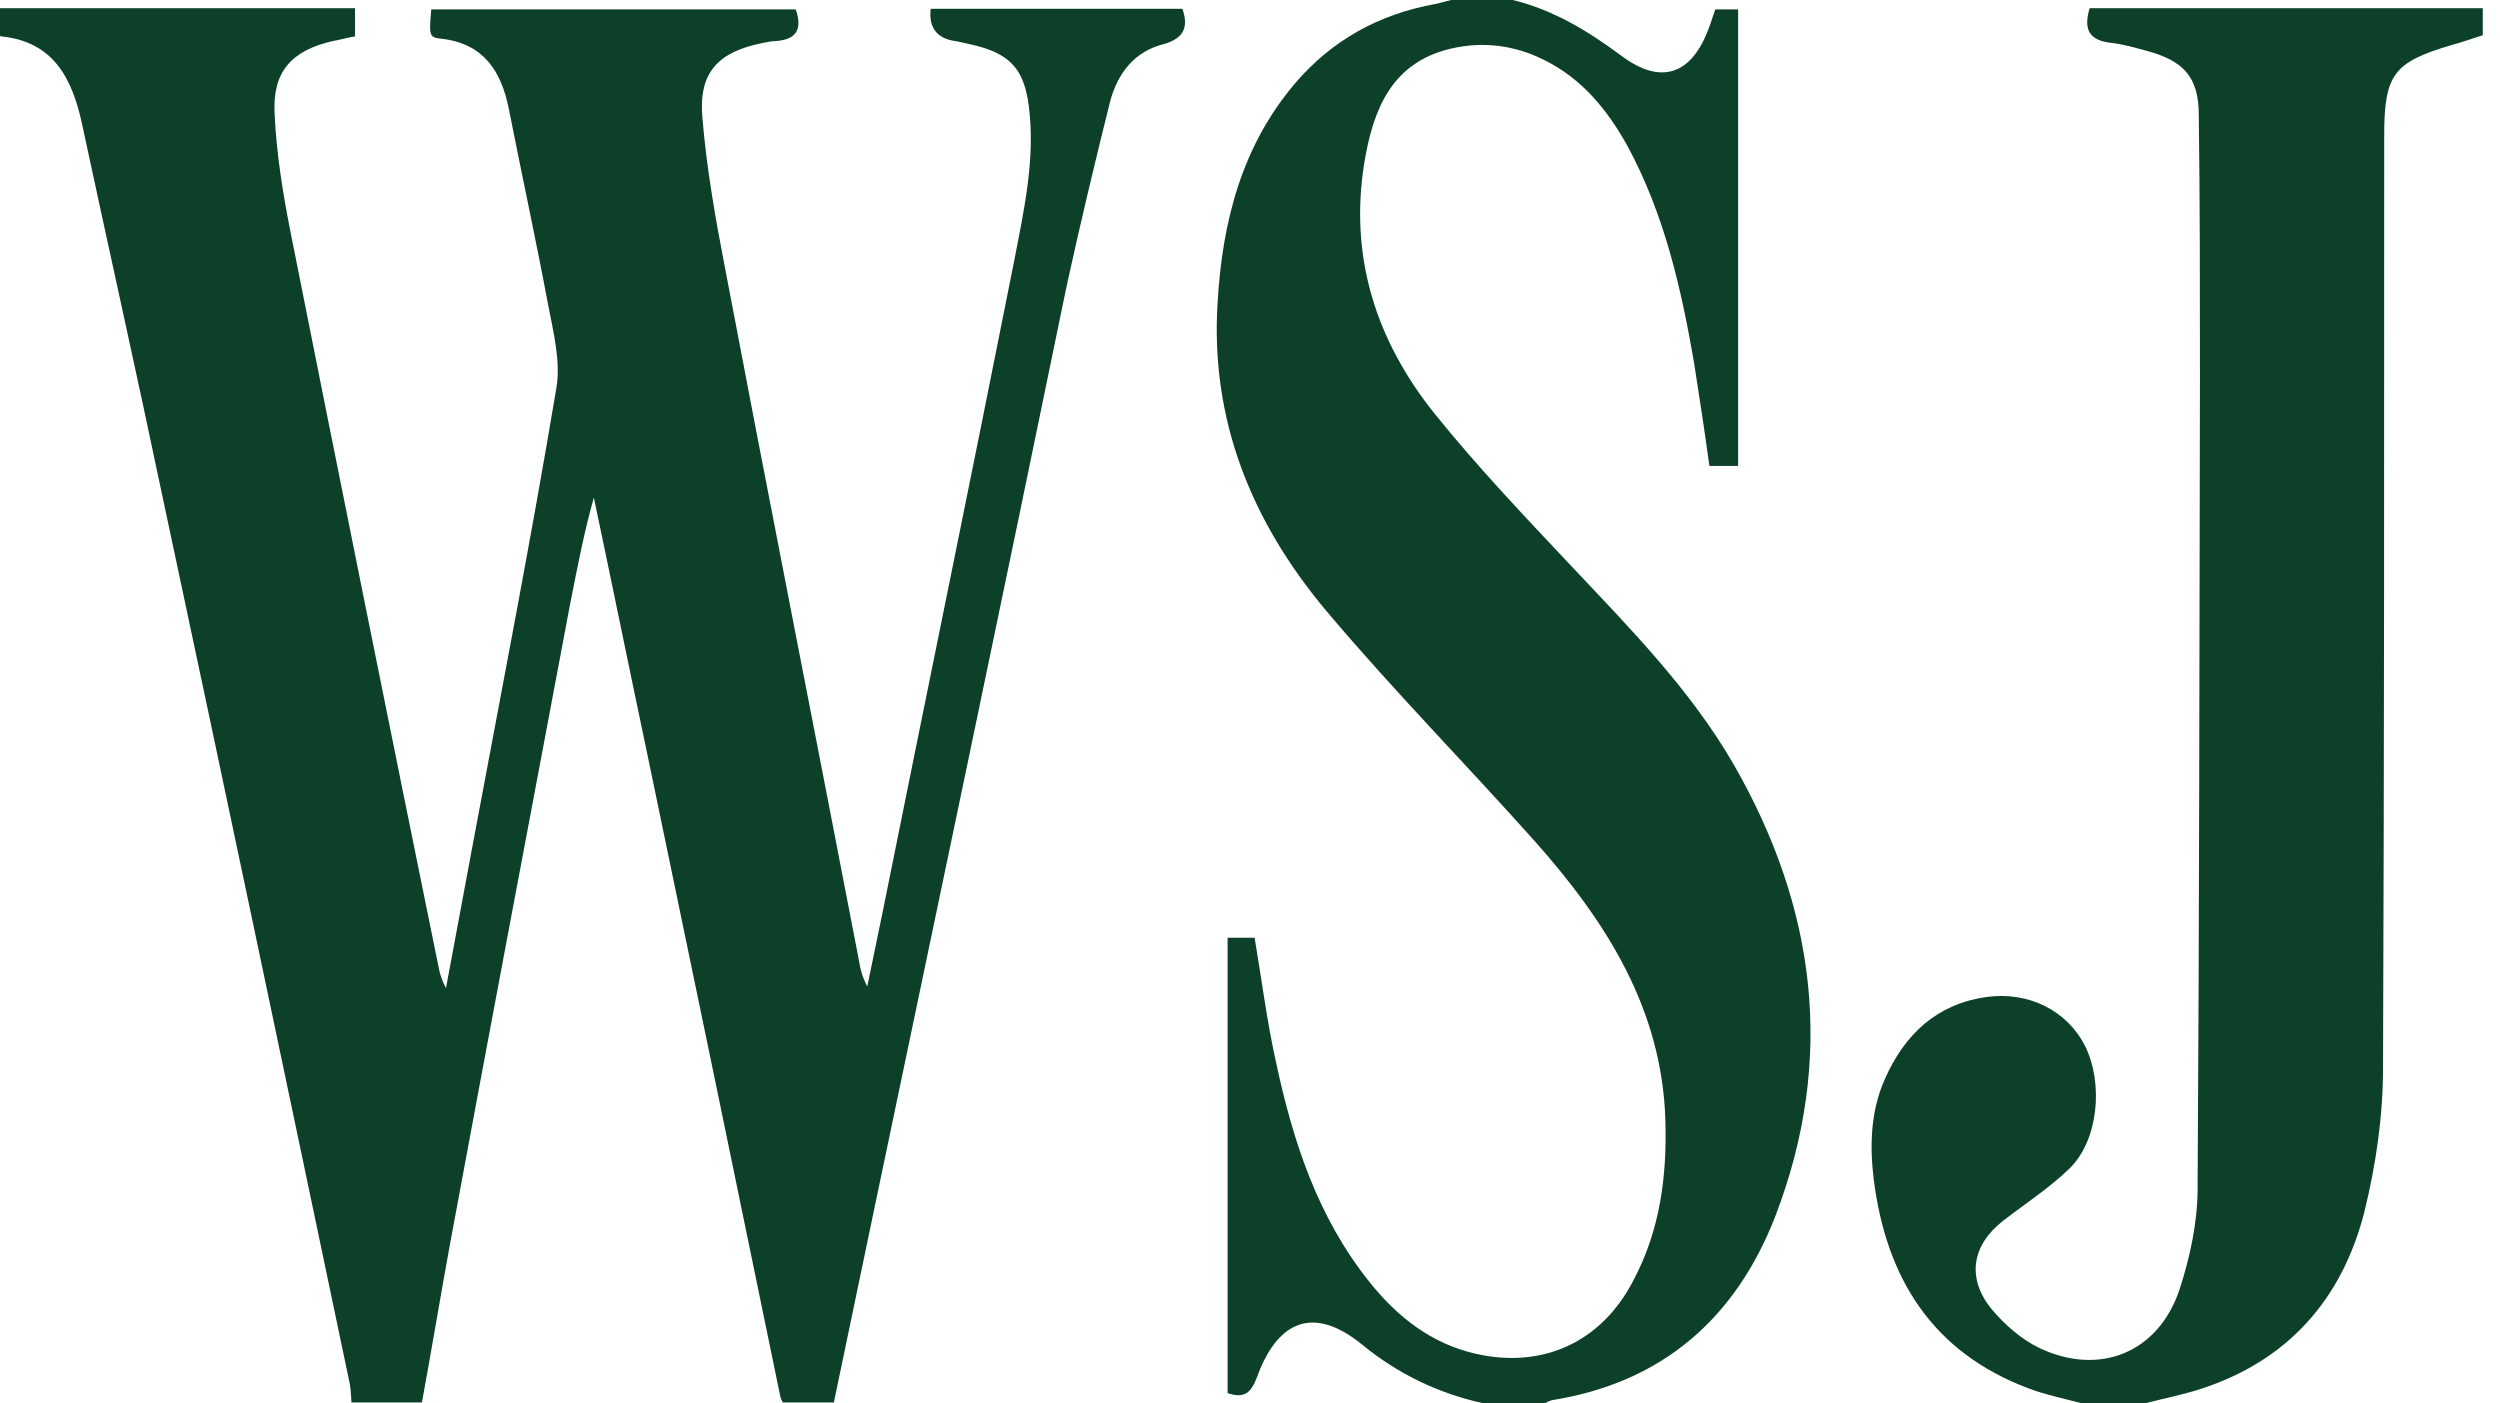 <svg width="98" height="55" viewBox="0 0 98 55" fill="none" xmlns="http://www.w3.org/2000/svg">
<path d="M0 0.322H13.917V1.426C13.618 1.472 13.319 1.564 13.043 1.61C11.432 1.978 10.673 2.807 10.765 4.463C10.834 6.004 11.087 7.568 11.386 9.086C13.296 18.679 15.228 28.271 17.183 37.863C17.229 38.139 17.321 38.438 17.482 38.737C17.85 36.805 18.195 34.873 18.563 32.94C19.668 27.029 20.818 21.14 21.807 15.228C21.991 14.193 21.692 13.02 21.485 11.939C21.002 9.362 20.45 6.832 19.944 4.256C19.645 2.784 18.954 1.702 17.298 1.518C16.815 1.472 16.815 1.38 16.907 0.368H31.192C31.468 1.15 31.215 1.564 30.387 1.61C30.226 1.61 30.088 1.656 29.927 1.679C28.156 2.024 27.373 2.83 27.535 4.624C27.695 6.579 28.041 8.534 28.409 10.444C30.134 19.53 31.928 28.593 33.676 37.679C33.722 38.001 33.814 38.323 33.998 38.668C34.205 37.656 34.412 36.667 34.619 35.655C36.322 27.19 38.07 18.725 39.749 10.259C40.14 8.235 40.6 6.211 40.324 4.118C40.14 2.738 39.611 2.139 38.277 1.794C37.955 1.725 37.633 1.633 37.311 1.587C36.682 1.449 36.406 1.035 36.483 0.345H46.351C46.604 1.081 46.397 1.495 45.638 1.725C44.488 2.001 43.821 2.853 43.522 3.957C42.923 6.349 42.348 8.764 41.819 11.18C39.289 23.486 36.69 35.839 34.113 48.145C33.63 50.423 33.17 52.7 32.687 54.977H30.686C30.686 54.977 30.617 54.839 30.594 54.77C28.846 46.282 27.097 37.817 25.326 29.329C24.636 26.062 23.969 22.773 23.279 19.507C22.888 20.887 22.635 22.244 22.359 23.624C20.795 31.951 19.207 40.301 17.666 48.628C17.275 50.745 16.93 52.861 16.539 54.977H13.779C13.756 54.724 13.756 54.471 13.71 54.241C11.294 42.717 8.879 31.215 6.418 19.691C5.383 14.745 4.279 9.822 3.22 4.877C2.829 3.06 2.093 1.633 0.046 1.426C0.023 1.426 0 1.403 0 1.403C0 1.035 0 0.667 0 0.322Z" fill="#0D4029"/>
<path d="M59.302 0C60.889 0.391 62.223 1.196 63.557 2.185C65.121 3.358 66.318 2.921 66.985 1.104C67.077 0.874 67.146 0.621 67.238 0.368H68.135V18.264H67.008C66.824 16.907 66.617 15.573 66.41 14.239C65.904 11.294 65.237 8.373 63.787 5.705C63.005 4.302 62.016 3.082 60.521 2.346C59.371 1.771 58.129 1.61 56.863 1.909C54.54 2.461 53.827 4.302 53.482 6.372C52.884 10.075 53.942 13.342 56.219 16.194C57.922 18.31 59.785 20.266 61.648 22.244C63.925 24.659 66.272 27.051 67.951 29.95C71.194 35.586 71.953 41.497 69.607 47.639C68.066 51.642 65.191 54.195 60.843 54.885C60.751 54.908 60.659 54.954 60.567 55H58.106C56.357 54.609 54.793 53.85 53.413 52.723C51.366 51.044 50.009 51.941 49.273 53.988C49.042 54.586 48.789 54.839 48.122 54.609V36.759H49.181C49.456 38.392 49.663 40.025 50.009 41.589C50.676 44.718 51.642 47.708 53.689 50.261C54.793 51.642 56.127 52.677 57.853 53.068C60.475 53.666 62.775 52.608 64.017 50.215C65.076 48.237 65.352 46.098 65.282 43.89C65.144 39.519 62.936 36.092 60.153 32.963C57.462 29.95 54.609 27.051 52.01 23.969C49.088 20.496 47.432 16.493 47.731 11.847C47.915 8.695 48.674 5.728 50.768 3.266C52.217 1.564 54.08 0.552 56.242 0.161C56.472 0.115 56.679 0.046 56.886 0C57.645 0 58.474 0 59.302 0Z" fill="#0D4029"/>
<path d="M81.568 55C80.878 54.816 80.188 54.678 79.521 54.425C75.725 52.999 73.931 50.078 73.448 46.213C73.287 44.879 73.333 43.545 73.885 42.303C74.667 40.531 75.932 39.358 77.865 39.082C79.544 38.852 81.039 39.634 81.729 40.991C82.465 42.464 82.258 44.695 81.131 45.799C80.349 46.558 79.429 47.156 78.532 47.846C77.29 48.812 77.083 50.101 78.072 51.32C78.578 51.918 79.222 52.493 79.935 52.838C82.304 53.965 84.605 53.022 85.433 50.561C85.847 49.295 86.146 47.915 86.146 46.581C86.215 35.954 86.215 25.326 86.238 14.722C86.238 11.318 86.238 7.913 86.192 4.509C86.192 3.014 85.594 2.37 84.099 1.978C83.661 1.863 83.201 1.725 82.741 1.679C81.982 1.587 81.637 1.242 81.913 0.322H97.325V1.38C96.911 1.518 96.497 1.656 96.083 1.771C93.829 2.439 93.461 2.922 93.461 5.314C93.461 17.505 93.461 29.651 93.415 41.843C93.415 43.752 93.139 45.661 92.679 47.524C91.805 50.929 89.688 53.344 86.261 54.448C85.548 54.678 84.835 54.816 84.121 55C83.293 55 82.419 55 81.568 55Z" fill="#0D4029"/>
</svg>
